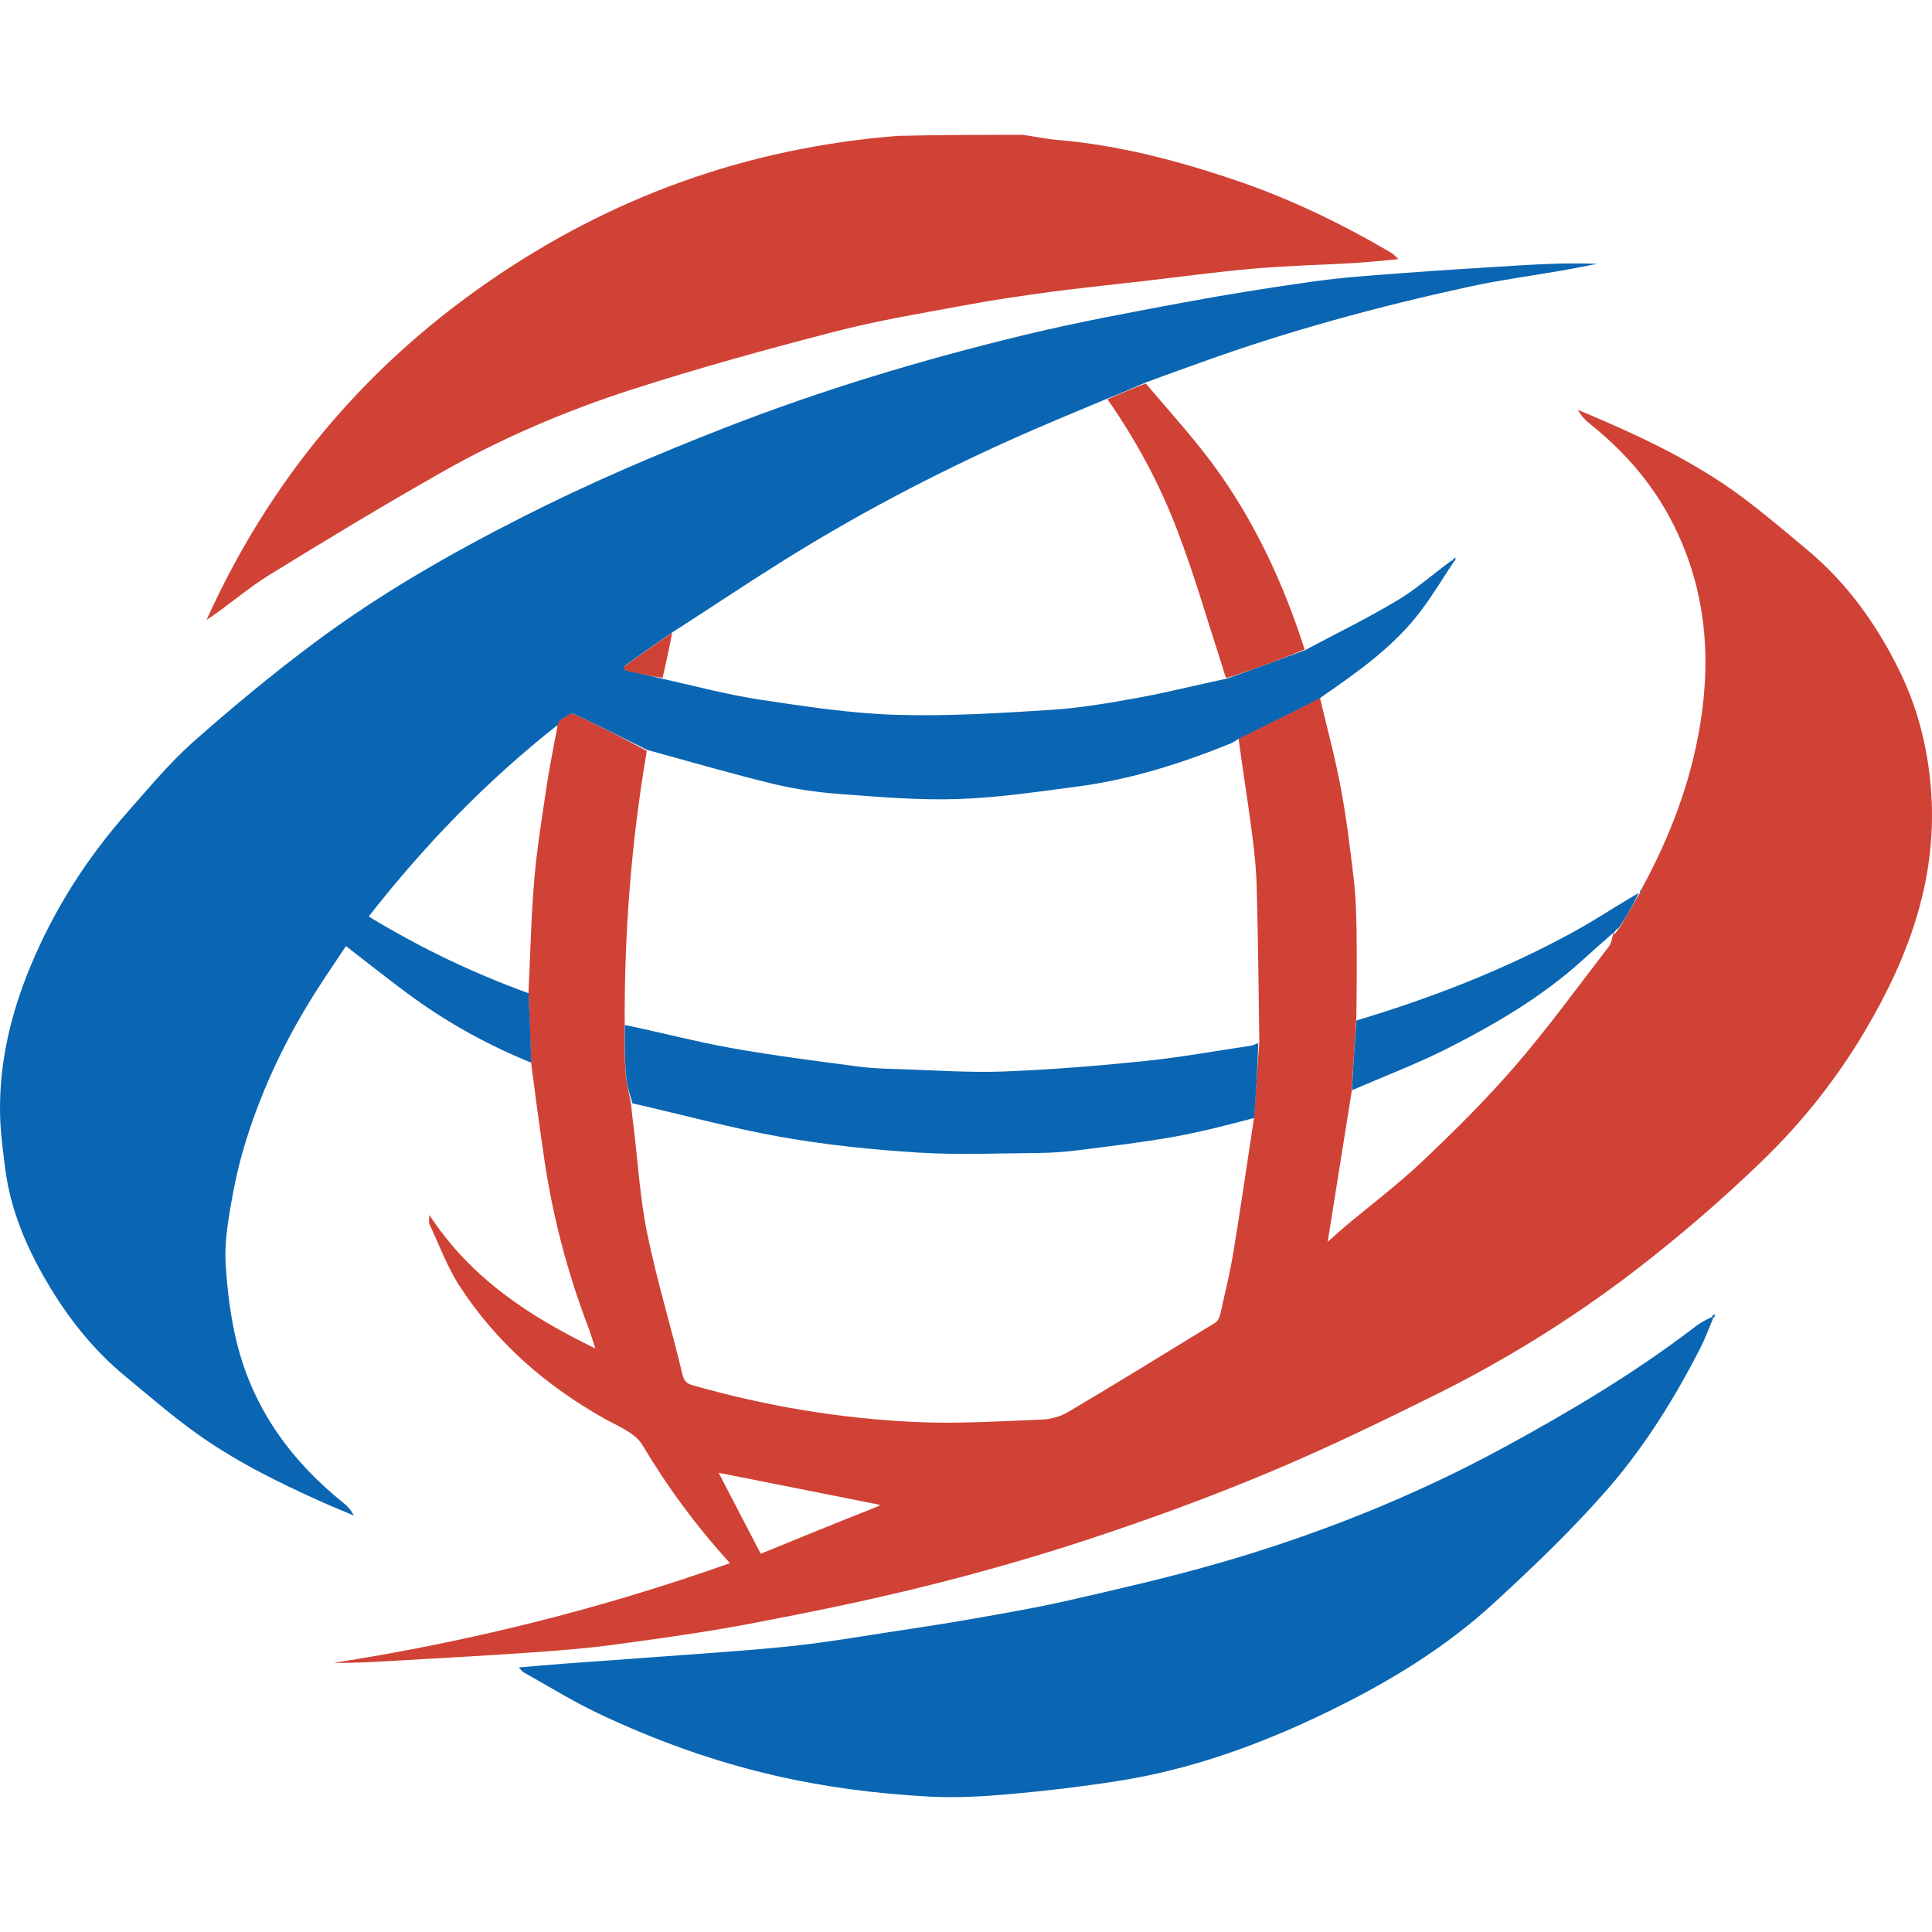 <svg width="512" height="512" viewBox="0 0 512 512" fill="none" xmlns="http://www.w3.org/2000/svg">
<rect x="0" y="0" width="512" height="512" fill="#333333" stroke="none"/>
<g clip-path="url(#clip0_163_189)">
<rect width="512" height="512" fill="white"/>
<path d="M147.789 192.567C147.681 192.168 147.666 190.954 148.573 190.831C148.727 191.154 148.404 192.567 147.789 192.567Z" fill="#D04235"/>
<path d="M271.05 35.734C274.329 36.196 277.285 36.842 280.257 37.088C296.469 38.457 312.05 42.565 327.384 47.75C341.872 52.642 355.575 59.304 368.738 67.012C369.369 67.381 369.847 68.012 370.586 68.689C366.398 69.058 362.58 69.489 358.746 69.704C349.94 70.228 341.102 70.412 332.311 71.181C322.35 72.043 312.435 73.412 302.504 74.551C294.375 75.489 286.231 76.32 278.117 77.397C270.588 78.412 263.09 79.505 255.639 80.905C244.107 83.043 232.483 84.966 221.136 87.905C203.153 92.551 185.232 97.505 167.573 103.182C150.052 108.829 133.055 116.06 117.028 125.168C101.524 133.968 86.251 143.184 71.086 152.553C65.435 156.061 60.401 160.569 54.735 164.292C71.255 127.706 95.95 97.921 128.99 74.982C161.769 52.212 197.949 39.165 237.918 36.011C248.941 35.734 259.842 35.734 271.05 35.734Z" fill="#D04235"/>
<path d="M349.816 184.985C351.664 192.831 353.804 200.631 355.282 208.555C356.806 216.647 357.807 224.863 358.761 233.032C359.285 237.556 359.423 242.14 359.5 246.71C359.608 254.31 359.547 261.926 359.439 270.095C358.962 276.757 358.623 282.834 358.207 289.234C356.067 302.65 353.973 315.758 351.849 329.112C353.203 327.897 354.666 326.543 356.175 325.266C363.149 319.42 370.447 313.927 377.037 307.681C385.581 299.588 393.988 291.25 401.67 282.326C410.385 272.218 418.252 261.372 426.397 250.787C427.12 249.848 427.212 248.448 427.582 247.264C427.567 247.264 427.551 247.325 427.751 247.494C428.29 247.125 428.614 246.556 429.168 245.879C431.077 242.771 432.771 239.786 434.479 236.802C434.479 236.802 434.479 236.863 434.695 236.802C434.972 236.325 435.018 235.909 435.095 235.479C442.532 221.801 448.028 207.493 450.553 192.046C453.663 173.077 451.831 154.907 442.824 137.752C437.559 127.737 430.199 119.383 421.347 112.336C420.13 111.367 419.068 110.228 418.129 108.598C420.654 109.675 423.194 110.721 425.704 111.829C438.159 117.275 450.307 123.337 461.269 131.429C467.381 135.952 473.17 140.906 479.02 145.783C489.474 154.507 497.234 165.338 503.223 177.461C507.965 187.062 510.659 197.201 511.629 207.955C513.816 231.971 506.117 253.172 494.155 273.341C486.626 286.05 477.465 297.558 466.919 307.727C456.111 318.158 444.641 328.035 432.694 337.174C416.25 349.728 398.622 360.621 380.054 369.821C365.49 377.037 350.832 384.13 335.852 390.376C320.702 396.715 305.229 402.376 289.633 407.546C275.114 412.361 260.365 416.592 245.523 420.285C230.096 424.131 214.5 427.316 198.873 430.285C186.864 432.562 174.732 434.239 162.6 435.87C155.04 436.885 147.419 437.47 139.783 437.993C128.143 438.808 116.473 439.408 104.818 440.101C99.383 440.424 93.918 440.747 88.437 440.67C124.248 435.1 159.213 426.392 193.454 414.254C184.508 404.423 176.887 394.084 170.221 382.899C168.327 379.714 163.755 377.96 160.198 375.96C144.648 367.221 131.515 355.79 121.8 340.821C118.521 335.759 116.396 329.928 113.81 324.435C113.563 323.912 113.779 323.158 113.779 321.974C124.648 338.559 139.968 348.744 157.765 357.344C156.949 354.913 156.457 353.159 155.81 351.482C150.375 337.22 146.526 322.528 144.278 307.435C143.047 299.142 141.938 290.85 140.784 281.926C140.522 275.28 140.26 269.249 140.06 262.88C140.568 252.756 140.753 242.925 141.584 233.156C142.308 224.617 143.709 216.14 144.971 207.662C145.741 202.555 146.819 197.493 147.743 192.431C147.743 192.447 147.696 192.462 147.912 192.416C148.189 191.939 148.266 191.508 148.435 190.831C149.713 190.062 151.207 188.816 151.961 189.154C158.535 192.17 164.986 195.477 171.406 199.001C167.296 223.171 165.417 247.217 165.556 271.588C165.479 276.126 165.494 280.511 165.848 284.865C166.049 287.388 166.788 289.865 167.249 292.665C167.434 294.773 167.65 296.558 167.881 298.358C169.051 307.927 169.605 317.62 171.545 327.02C174.132 339.559 177.904 351.852 180.875 364.314C181.306 366.175 182.23 366.729 183.523 367.098C202.876 372.622 222.629 375.929 242.69 376.852C253.822 377.376 265.015 376.622 276.177 376.206C278.563 376.114 281.15 375.345 283.213 374.114C296.223 366.391 309.109 358.483 321.98 350.575C322.627 350.175 323.166 349.267 323.335 348.498C324.598 342.897 325.968 337.313 326.892 331.651C328.816 319.958 330.494 308.235 332.326 296.219C332.804 289.419 333.25 282.911 333.727 276.08C333.543 262.187 333.419 248.618 333.035 235.048C332.896 229.817 332.296 224.601 331.603 219.417C330.571 211.57 329.293 203.77 328.231 195.724C332.788 193.37 337.222 191.262 341.641 189.093C344.366 187.754 347.03 186.339 349.739 184.954M232.667 399.192C233.191 398.838 233.714 398.484 234.238 398.13C234.13 398.407 234.038 398.669 233.93 398.945C219.396 396.053 204.862 393.161 190.451 390.299C193.992 397.099 197.764 404.346 201.598 411.761C211.96 407.515 222.044 403.392 232.667 399.207V399.192Z" fill="#D04235"/>
<path d="M350.047 184.893C347.122 186.37 344.443 187.8 341.734 189.139C337.315 191.308 332.881 193.416 328.093 195.862C327.246 196.447 326.784 196.755 326.26 196.97C313.097 202.324 299.61 206.601 285.476 208.447C275.007 209.816 264.507 211.401 253.991 211.755C243.722 212.109 233.376 211.232 223.091 210.463C217.025 210.017 210.898 209.186 205.001 207.755C193.777 205.047 182.676 201.785 171.53 198.739C165.048 195.508 158.612 192.216 152.038 189.185C151.268 188.831 149.775 190.093 148.282 190.954C147.881 191.693 147.82 192.093 147.758 192.477C147.758 192.477 147.82 192.477 147.604 192.262C128.883 207.016 112.47 224.017 97.706 242.879C111.439 251.233 125.434 257.895 140.076 263.218C140.337 269.249 140.599 275.28 140.799 281.634C129.868 277.203 119.476 271.542 109.838 264.618C103.864 260.31 98.106 255.664 91.686 250.726C89.407 254.156 86.836 257.91 84.372 261.741C76.135 274.496 69.592 288.081 65.097 302.573C63.372 308.143 62.094 313.881 61.124 319.635C60.278 324.666 59.492 329.851 59.8 334.913C60.231 342.005 61.109 349.175 62.818 356.037C67.144 373.376 77.152 387.161 91.008 398.284C92.07 399.13 92.994 400.115 93.779 401.638C90.885 400.407 87.96 399.238 85.096 397.946C73.241 392.638 61.617 386.853 51.102 379.16C44.866 374.606 39.031 369.545 33.073 364.622C24.666 357.667 18 349.236 12.503 339.867C6.976 330.482 2.758 320.559 1.372 309.635C0.772 304.896 0.125 300.142 0.017 295.373C-0.26 281.696 2.85 268.665 8.069 256.095C14.305 241.033 22.988 227.463 33.75 215.263C39.37 208.909 44.82 202.278 51.132 196.678C61.494 187.493 72.194 178.631 83.31 170.338C100.523 157.492 119.121 146.83 138.29 137.106C155.872 128.168 173.947 120.429 192.314 113.275C218.134 103.213 244.615 95.259 271.512 88.766C285.538 85.382 299.748 82.751 313.913 80.12C325.244 78.012 336.637 76.197 348.061 74.597C355.498 73.55 363.011 73.027 370.509 72.458C381.117 71.658 391.725 71.012 402.348 70.35C409.292 69.935 416.235 69.627 423.287 69.92C420.146 70.52 417.02 71.15 413.895 71.704C405.658 73.135 397.36 74.228 389.2 76.012C365.228 81.243 341.564 87.643 318.455 95.982C313.697 97.69 308.94 99.382 303.767 101.305C300.072 102.921 296.792 104.321 293.236 105.721C284.614 109.321 276.208 112.798 267.909 116.521C246.894 125.968 226.54 136.691 207.018 148.938C197.364 154.984 187.927 161.338 178.165 167.584C173.747 170.6 169.574 173.6 165.387 176.6C165.448 176.908 165.494 177.231 165.541 177.539C168.897 178.308 172.269 179.062 175.887 179.954C184.586 181.893 192.976 184.154 201.506 185.431C213.392 187.216 225.354 189.047 237.333 189.431C250.958 189.862 264.645 189 278.286 188.139C286.061 187.662 293.806 186.323 301.473 184.939C309.325 183.508 317.084 181.539 325.137 179.831C332.203 177.339 339.024 174.815 345.829 172.308C354.05 167.923 362.441 163.83 370.416 159.046C375.42 156.061 379.808 152.061 384.766 148.507C385.151 148.584 385.243 148.676 385.335 148.768C382.441 153.138 379.731 157.661 376.575 161.846C369.462 171.308 359.886 178.015 350.094 184.8H350.078L350.047 184.893Z" fill="#0A66B2"/>
<path d="M454.017 349.329C452.909 351.913 451.97 354.56 450.707 357.052C443.902 370.36 436.019 383.099 426.273 394.346C416.913 405.115 406.536 415.054 396.005 424.731C382.949 436.747 367.83 445.901 351.91 453.624C334.128 462.271 315.637 468.979 296.007 472.025C286.6 473.487 277.116 474.625 267.632 475.456C260.55 476.087 253.36 476.502 246.278 476.117C232.344 475.379 218.519 473.594 204.893 470.44C188.943 466.733 173.624 461.194 158.874 454.225C151.961 450.963 145.418 446.886 138.721 443.163C138.29 442.916 137.997 442.409 137.504 441.886C141.784 441.532 145.741 441.163 149.683 440.87C162.446 439.932 175.209 439.055 187.957 438.085C196.025 437.47 204.108 436.901 212.145 435.962C219.904 435.07 227.602 433.762 235.331 432.578C242.706 431.455 250.096 430.347 257.44 429.054C266 427.547 274.576 426.101 283.028 424.162C296.176 421.146 309.356 418.146 322.319 414.439C349.031 406.792 374.758 396.561 399.176 383.238C416.62 373.73 433.664 363.56 449.46 351.421C450.599 350.529 451.939 349.867 453.478 349.083C453.879 349.16 453.956 349.252 454.048 349.344H454.063L454.017 349.329Z" fill="#0A66B2"/>
<path d="M293.482 105.799C296.777 104.399 300.056 102.999 303.628 101.614C310.356 109.553 317.315 117.122 323.197 125.476C333.173 139.661 340.363 155.339 345.752 172.124C338.993 174.909 332.188 177.432 324.998 179.693C324.428 178.57 324.29 177.678 324.013 176.847C320.118 164.878 316.623 152.754 312.173 141C307.462 128.523 301.15 116.768 293.482 105.799Z" fill="#D04235"/>
<path d="M358.269 288.943C358.623 282.85 358.977 276.773 359.485 270.435C379.7 264.373 399.053 256.834 417.375 246.757C423.087 243.618 428.506 239.926 434.28 236.664C432.802 239.834 431.093 242.803 428.968 245.926C428.214 246.495 427.89 246.926 427.567 247.357C427.567 247.357 427.567 247.295 427.367 247.357C424.626 249.711 422.101 252.003 419.561 254.296C408.876 264.004 396.559 271.265 383.796 277.743C375.528 281.927 366.799 285.235 358.269 288.928V288.943Z" fill="#0A66B2"/>
<path d="M453.633 348.929C453.848 348.606 454.186 348.421 454.51 348.237C454.463 348.544 454.433 348.867 454.202 349.252C453.925 349.252 453.848 349.144 453.633 348.913V348.929Z" fill="#0A66B2"/>
<path d="M434.88 235.617C435.034 235.94 434.972 236.371 434.68 236.849C434.526 236.494 434.587 236.125 434.88 235.617Z" fill="#0A66B2"/>
<path d="M384.904 148.446C385.119 148.123 385.458 147.938 385.781 147.754C385.735 148.061 385.704 148.384 385.473 148.768C385.196 148.768 385.119 148.661 384.904 148.43V148.446Z" fill="#0A66B2"/>
<path d="M332.403 296.266C325.121 298.189 317.931 300.066 310.633 301.343C302.381 302.789 294.052 303.774 285.738 304.82C282.335 305.25 278.902 305.512 275.484 305.543C264.707 305.635 253.914 306.112 243.198 305.435C231.097 304.681 218.95 303.42 207.002 301.312C193.854 298.973 180.921 295.419 167.619 292.404C166.849 289.912 166.095 287.435 165.895 284.911C165.541 280.557 165.525 276.173 165.602 271.634C175.163 273.603 184.416 276.065 193.808 277.742C204.939 279.742 216.163 281.142 227.387 282.634C231.236 283.157 235.131 283.234 239.026 283.357C247.987 283.65 256.978 284.296 265.923 283.958C278.332 283.481 290.742 282.481 303.105 281.219C312.65 280.234 322.119 278.527 331.634 277.096C332.172 277.019 332.665 276.68 333.45 276.45C333.296 282.942 332.85 289.465 332.373 296.266H332.403Z" fill="#0A66B2"/>
<path d="M427.752 247.539C427.875 246.924 428.197 246.479 428.735 246.049C428.612 246.617 428.274 247.17 427.752 247.539Z" fill="white"/>
<path d="M178.119 167.677C177.442 171.57 176.518 175.477 175.594 179.647C172.222 179.154 168.866 178.385 165.494 177.631C165.433 177.324 165.387 177.001 165.34 176.693C169.528 173.693 173.7 170.693 178.119 167.677Z" fill="#CE4236"/>
</g>
<defs>
<clipPath id="clip0_163_189">
<rect width="512" height="512" fill="white"/>
</clipPath>
</defs>
</svg>
